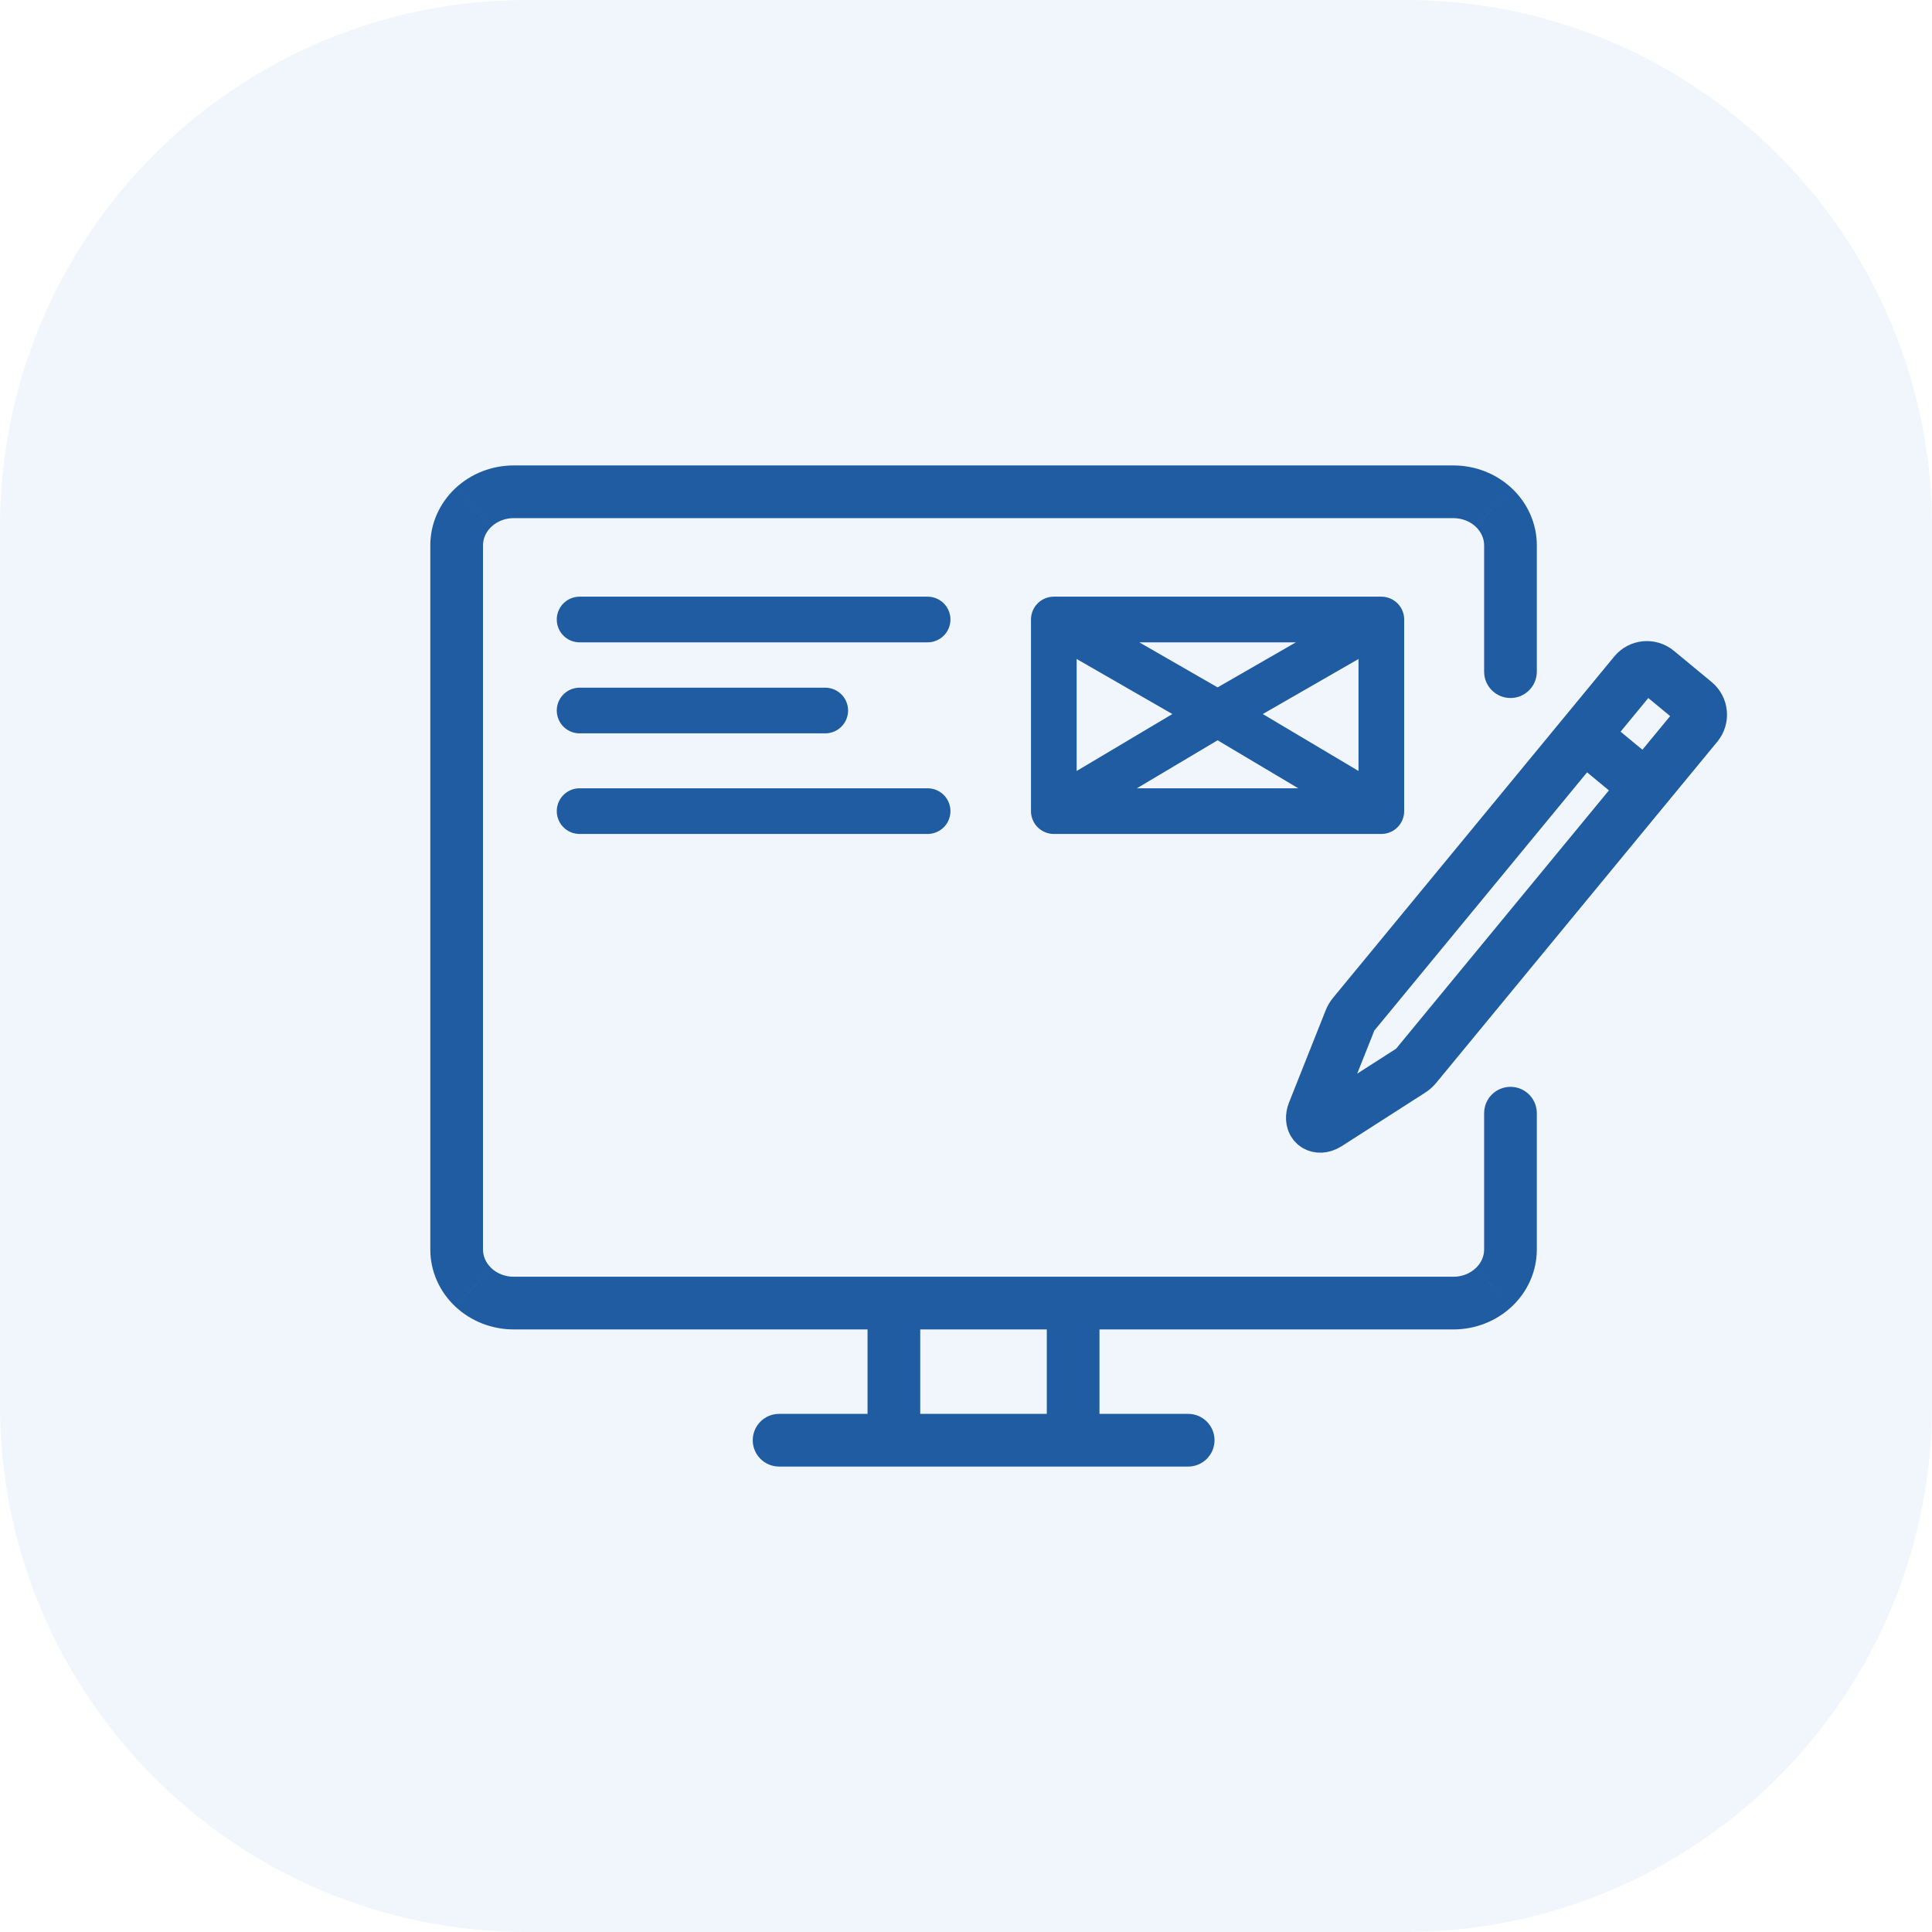 <svg width="55" height="55" viewBox="0 0 55 55" fill="none" xmlns="http://www.w3.org/2000/svg">
<path d="M0 15C0 6.716 6.716 0 15 0H40C48.284 0 55 6.716 55 15V40C55 48.284 48.284 55 40 55H15C6.716 55 0 48.284 0 40V15Z" fill="#4A8EDC" fill-opacity="0.08"/>
<path d="M16.5 17.636H26.407M16.5 20.227H23.493M30 17.636L34.662 20.318M30 17.636H39.324M30 17.636V23.091M34.662 20.318L39.324 23.091M34.662 20.318L39.324 17.636M34.662 20.318L30 23.091M39.324 23.091H30M39.324 23.091V17.636M16.5 23.091H26.407" stroke="#1F5CA2" stroke-width="1.3" stroke-linecap="round" stroke-linejoin="round"/>
<path d="M33.825 41.75C34.239 41.75 34.575 41.414 34.575 41C34.575 40.586 34.239 40.25 33.825 40.25L33.825 41.75ZM22.179 40.25C21.765 40.25 21.429 40.586 21.429 41C21.429 41.414 21.765 41.75 22.179 41.75L22.179 40.25ZM43 15.524L43.75 15.524V15.524L43 15.524ZM42.524 14.447L42.01 14.994L42.011 14.994L42.524 14.447ZM41.378 14L41.38 13.25H41.378V14ZM14.623 14V13.25V14ZM13.476 14.447L13.989 14.994L13.99 14.994L13.476 14.447ZM13 15.524L13.75 15.524V15.524H13ZM13.476 36.649L13.99 36.103L13.989 36.102L13.476 36.649ZM42.524 36.649L42.011 36.102L42.01 36.102L42.524 36.649ZM25.447 41L25.447 41.75H25.447L25.447 41ZM42.25 19.121C42.25 19.535 42.586 19.871 43 19.871C43.414 19.871 43.75 19.535 43.75 19.121L42.25 19.121ZM13 19.121L12.25 19.121V19.121L13 19.121ZM13 31.69H13.75V31.69L13 31.69ZM43.75 31.69C43.75 31.275 43.414 30.94 43 30.94C42.586 30.94 42.25 31.275 42.25 31.69H43.75ZM41.376 14.75C41.623 14.751 41.85 14.843 42.01 14.994L43.038 13.901C42.59 13.48 41.993 13.251 41.38 13.25L41.376 14.75ZM13.99 14.994C14.151 14.842 14.378 14.75 14.623 14.75V13.25C14.008 13.25 13.41 13.48 12.963 13.9L13.99 14.994ZM13.75 15.524C13.75 15.335 13.83 15.144 13.989 14.994L12.963 13.9C12.514 14.321 12.25 14.904 12.25 15.524H13.75ZM13.989 36.102C13.83 35.952 13.75 35.761 13.75 35.572H12.25C12.25 36.192 12.514 36.775 12.963 37.196L13.989 36.102ZM14.623 36.346C14.378 36.346 14.151 36.254 13.99 36.103L12.963 37.196C13.41 37.616 14.008 37.846 14.623 37.846V36.346ZM42.01 36.102C41.85 36.254 41.623 36.346 41.378 36.346V37.846C41.993 37.846 42.591 37.615 43.038 37.195L42.01 36.102ZM14.623 14.75L41.378 14.75V13.25L14.623 13.25V14.75ZM22.179 41.75L25.447 41.75L25.447 40.25L22.179 40.25L22.179 41.75ZM25.447 36.346H14.623V37.846H25.447V36.346ZM26.197 41V37.096H24.697V41H26.197ZM25.447 41.75L30.55 41.75L30.55 40.25L25.447 40.25L25.447 41.75ZM30.55 41.75L33.825 41.75L33.825 40.25L30.55 40.25L30.55 41.75ZM41.378 36.346H30.55V37.846H41.378V36.346ZM30.55 36.346H25.447V37.846H30.55V36.346ZM31.3 41V37.096H29.8V41H31.3ZM42.25 35.572C42.25 35.76 42.17 35.952 42.011 36.102L43.038 37.195C43.486 36.774 43.75 36.192 43.75 35.572H42.25ZM42.011 14.994C42.17 15.144 42.25 15.336 42.25 15.524L43.75 15.524C43.75 14.904 43.486 14.322 43.038 13.901L42.011 14.994ZM43.75 19.121L43.75 15.524L42.25 15.524L42.25 19.121L43.75 19.121ZM13.75 19.121L13.75 15.524L12.25 15.524L12.25 19.121L13.75 19.121ZM13.75 35.572V31.69H12.25V35.572H13.75ZM13.75 31.69L13.75 19.121L12.25 19.121L12.25 31.69L13.75 31.69ZM43.75 35.572V31.69H42.25V35.572H43.75Z" fill="#1F5CA2"/>
<path d="M45.08 20.93L38.53 28.88C38.488 28.93 38.456 28.986 38.434 29.044L37.389 31.673C37.344 31.793 37.351 31.908 37.407 31.983C37.464 32.058 37.564 32.084 37.675 32.051C37.712 32.041 37.75 32.024 37.786 32.001L40.164 30.476C40.217 30.443 40.265 30.4 40.307 30.35L46.857 22.4M45.08 20.93L46.857 22.4M45.08 20.93L46.533 19.166C46.693 18.971 46.98 18.944 47.174 19.105L48.249 19.994C48.443 20.155 48.47 20.442 48.31 20.637L46.857 22.4" stroke="#1F5CA2" stroke-width="1.5"/>
</svg>
